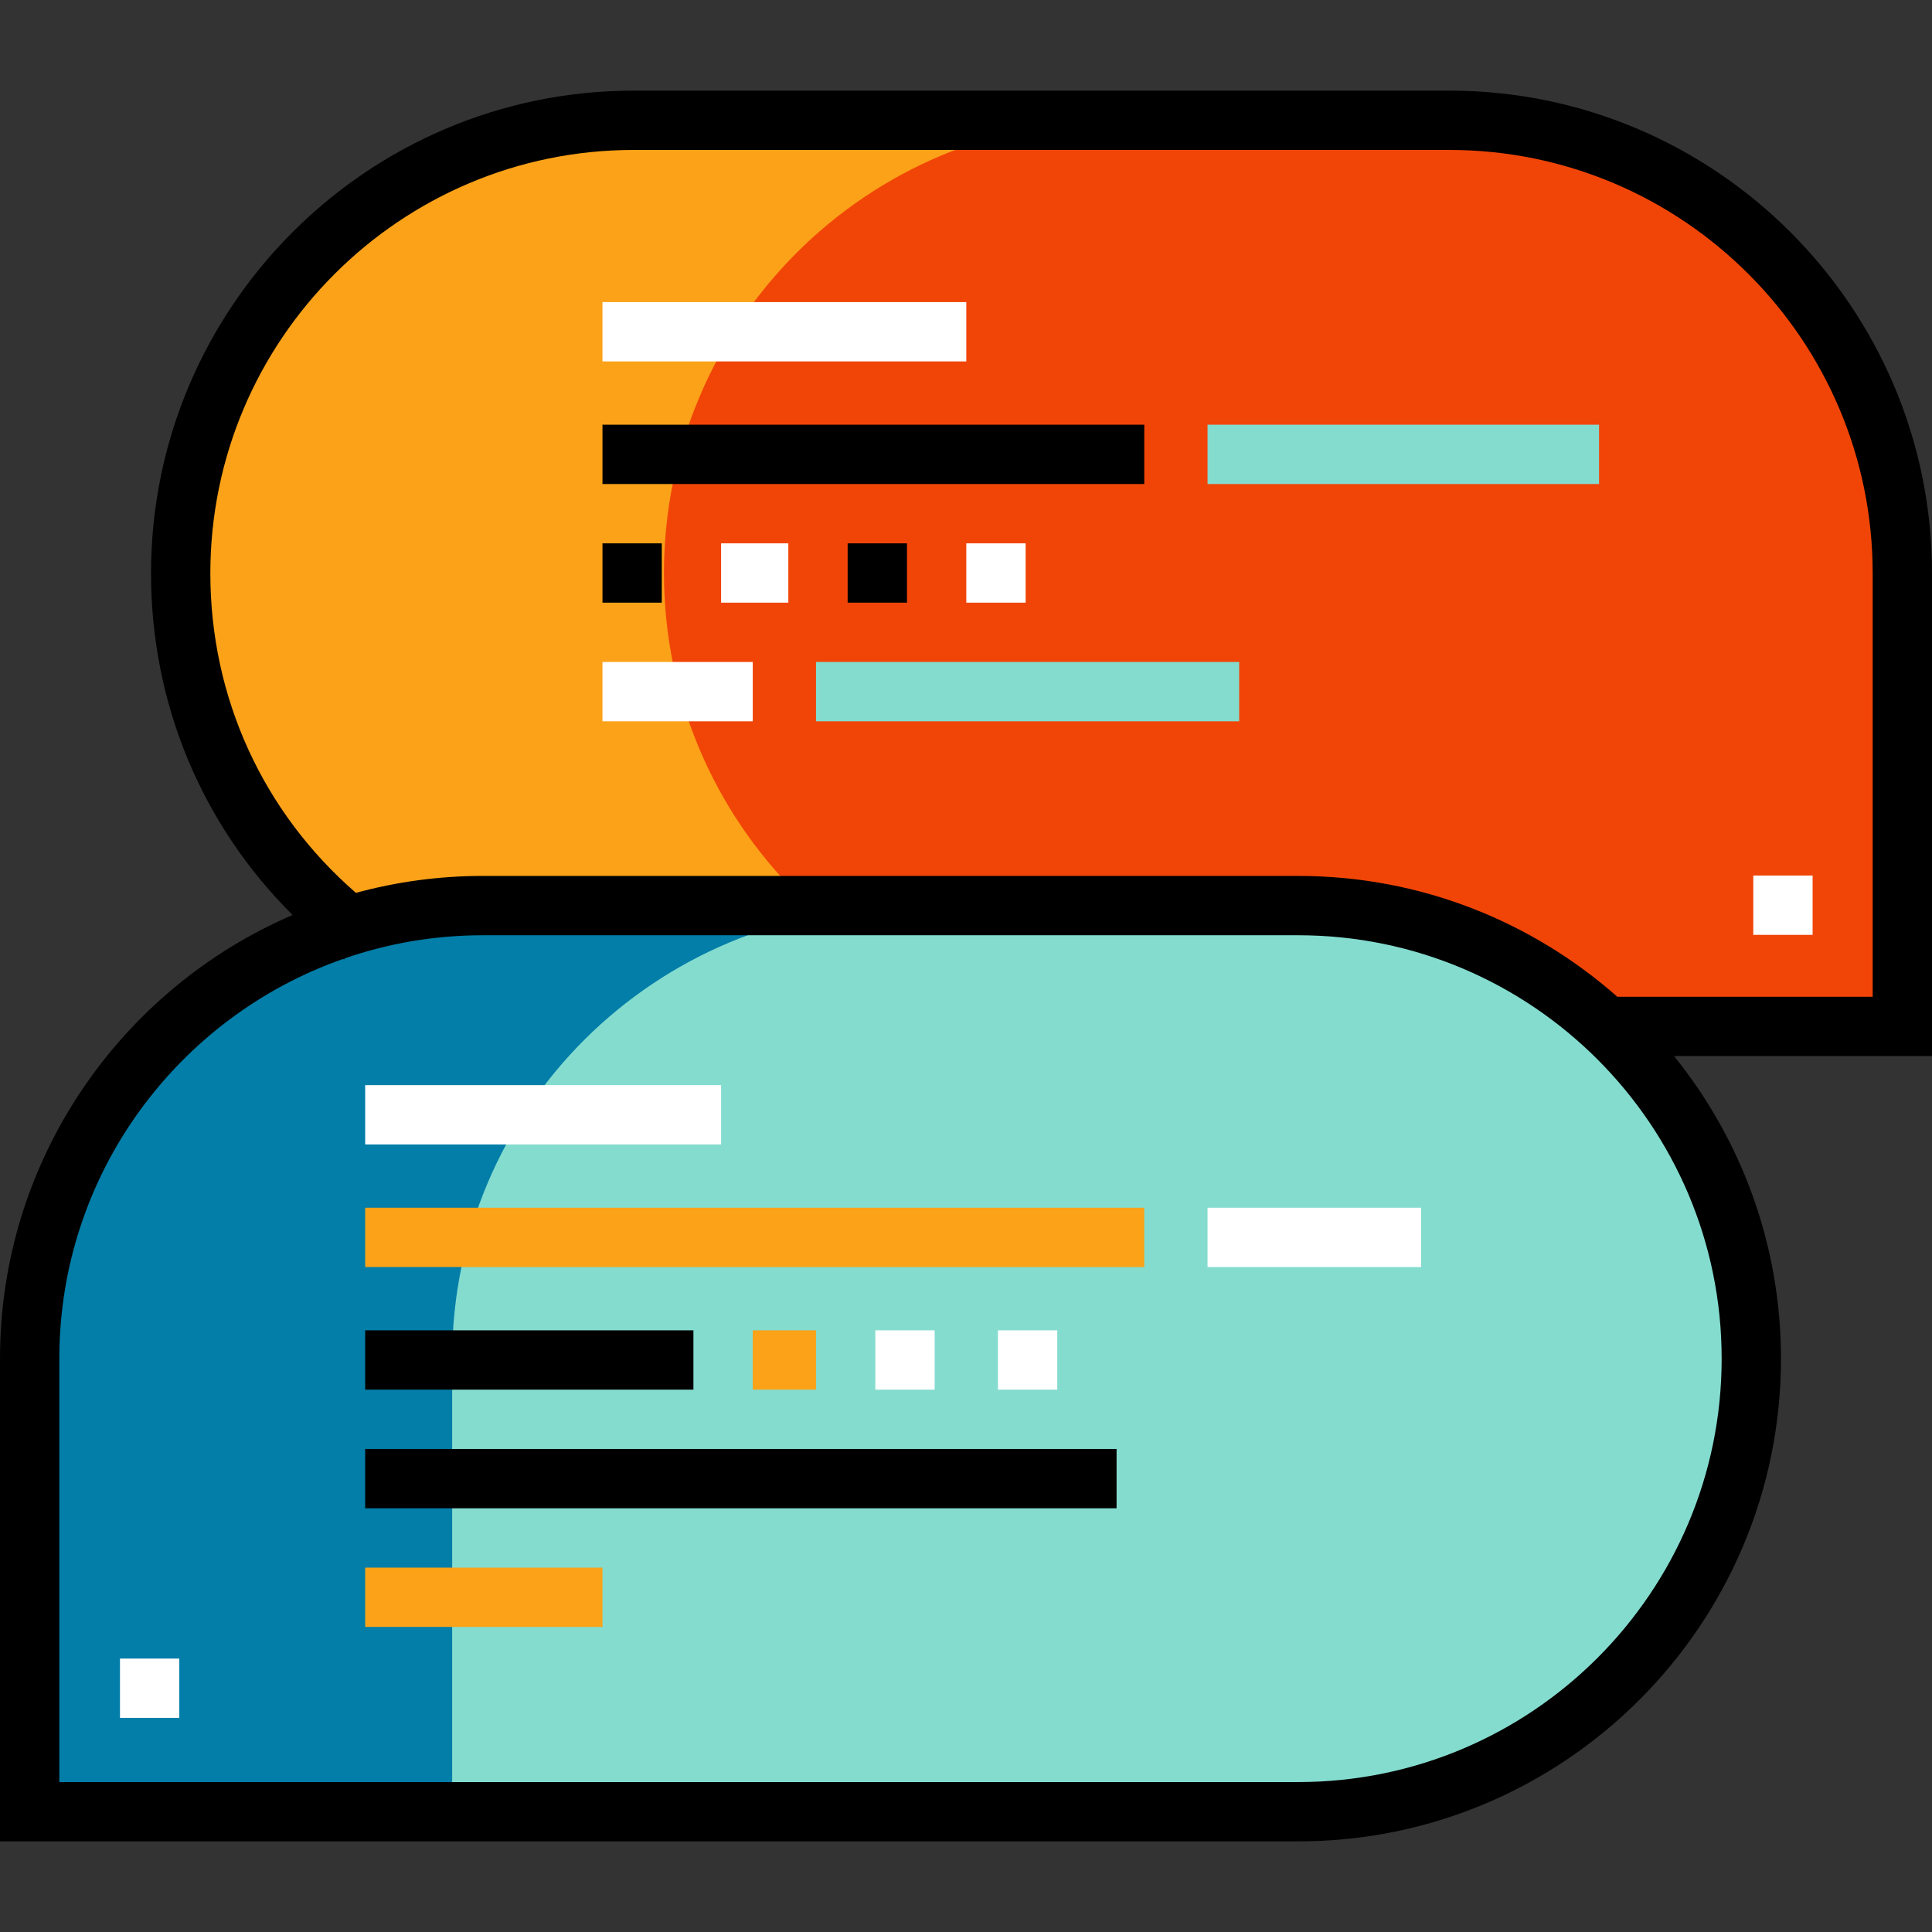 <?xml version="1.0" encoding="iso-8859-1"?>
<!-- Uploaded to: SVG Repo, www.svgrepo.com, Generator: SVG Repo Mixer Tools -->
<svg version="1.1" id="Layer_1" xmlns="http://www.w3.org/2000/svg" xmlns:xlink="http://www.w3.org/1999/xlink" 
	 viewBox="0 0 512 512" xml:space="preserve">
<rect x="0" y="0" width="512" height="512" fill="#333333" stroke="none"/>
<path style="fill:#F14507;" d="M167.95,272.008h336.19V151.941c0-66.312-53.756-120.068-120.068-120.068H167.95
	c-66.312,0-120.068,53.756-120.068,120.068l0,0C47.883,218.253,101.639,272.008,167.95,272.008z"/>
<path style="fill:#FBA218;" d="M175.955,151.853c0-66.312,53.756-120.001,120.068-120.001H167.95
	c-66.312,0-120.068,53.689-120.068,120.001s53.756,120.001,120.068,120.001h128.072
	C229.711,271.854,175.955,218.164,175.955,151.853z"/>
<path style="fill:#84DCCF;" d="M344.695,480.125H7.86V359.412c0-65.954,53.467-119.421,119.422-119.421h217.413
	c65.954,0,119.421,53.467,119.421,119.421v1.291C464.117,426.658,410.65,480.125,344.695,480.125z"/>
<path style="fill:#027EA8;" d="M239.991,240.413H127.927c-66.312,0-120.238,53.334-120.238,119.646v120.356H119.83V360.059
	C119.831,293.747,173.679,240.413,239.991,240.413z"/>
<path d="M512,151.941c0-70.54-57.389-127.927-127.929-127.927H167.95c-70.54,0-127.928,57.389-127.928,127.927
	c0,34.536,13.49,66.673,37.519,90.539C31.983,262.078,0,307.401,0,360.059v127.927h344.049c70.54,0,127.928-57.389,127.928-127.927
	c0-30.338-10.622-58.237-28.333-80.19H512V151.941L512,151.941z M344.049,472.265H15.721V360.059
	c0-48.925,31.478-90.629,75.242-105.943c0.071,0.053,0.139,0.11,0.211,0.163l0.242-0.323c11.452-3.951,23.734-6.104,36.512-6.104
	h216.122c61.871,0,112.208,50.335,112.208,112.207S405.921,472.265,344.049,472.265z M496.279,264.148h-67.674
	c-22.561-19.914-52.169-32.018-84.556-32.018H127.927c-11.625,0-22.888,1.568-33.6,4.487c-24.614-21.34-38.585-51.766-38.585-84.677
	c0-61.871,50.335-112.207,112.208-112.207h216.122c61.871,0,112.209,50.335,112.209,112.207v112.208H496.279z"/>
<rect x="96.776" y="287.572" style="fill:#FFFFFF;" width="94.324" height="15.721"/>
<rect x="96.776" y="320.061" style="fill:#FBA218;" width="206.464" height="15.721"/>
<rect x="320.009" y="320.061" style="fill:#FFFFFF;" width="56.594" height="15.721"/>
<rect x="96.776" y="352.55" width="86.987" height="15.721"/>
<rect x="199.484" y="352.55" style="fill:#FBA218;" width="16.769" height="15.721"/>
<g>
	<rect x="231.974" y="352.55" style="fill:#FFFFFF;" width="15.721" height="15.721"/>
	<rect x="264.463" y="352.55" style="fill:#FFFFFF;" width="15.721" height="15.721"/>
</g>
<rect x="96.776" y="383.992" width="199.128" height="15.721"/>
<rect x="96.776" y="415.433" style="fill:#FBA218;" width="62.883" height="15.721"/>
<rect x="159.659" y="80.059" style="fill:#FFFFFF;" width="96.42" height="15.721"/>
<rect x="159.659" y="112.549" width="143.582" height="15.721"/>
<rect x="320.009" y="112.549" style="fill:#84DCCF;" width="103.756" height="15.721"/>
<rect x="159.659" y="143.99" width="15.721" height="15.721"/>
<rect x="191.1" y="143.99" style="fill:#FFFFFF;" width="17.817" height="15.721"/>
<rect x="224.637" y="143.99" width="15.721" height="15.721"/>
<g>
	<rect x="256.079" y="143.99" style="fill:#FFFFFF;" width="15.721" height="15.721"/>
	<rect x="159.659" y="175.431" style="fill:#FFFFFF;" width="39.826" height="15.721"/>
</g>
<rect x="216.253" y="175.431" style="fill:#84DCCF;" width="112.141" height="15.721"/>
<g>
	<rect x="31.795" y="439.538" style="fill:#FFFFFF;" width="15.721" height="15.721"/>
	<rect x="464.639" y="232.026" style="fill:#FFFFFF;" width="15.721" height="15.721"/>
</g>
</svg>